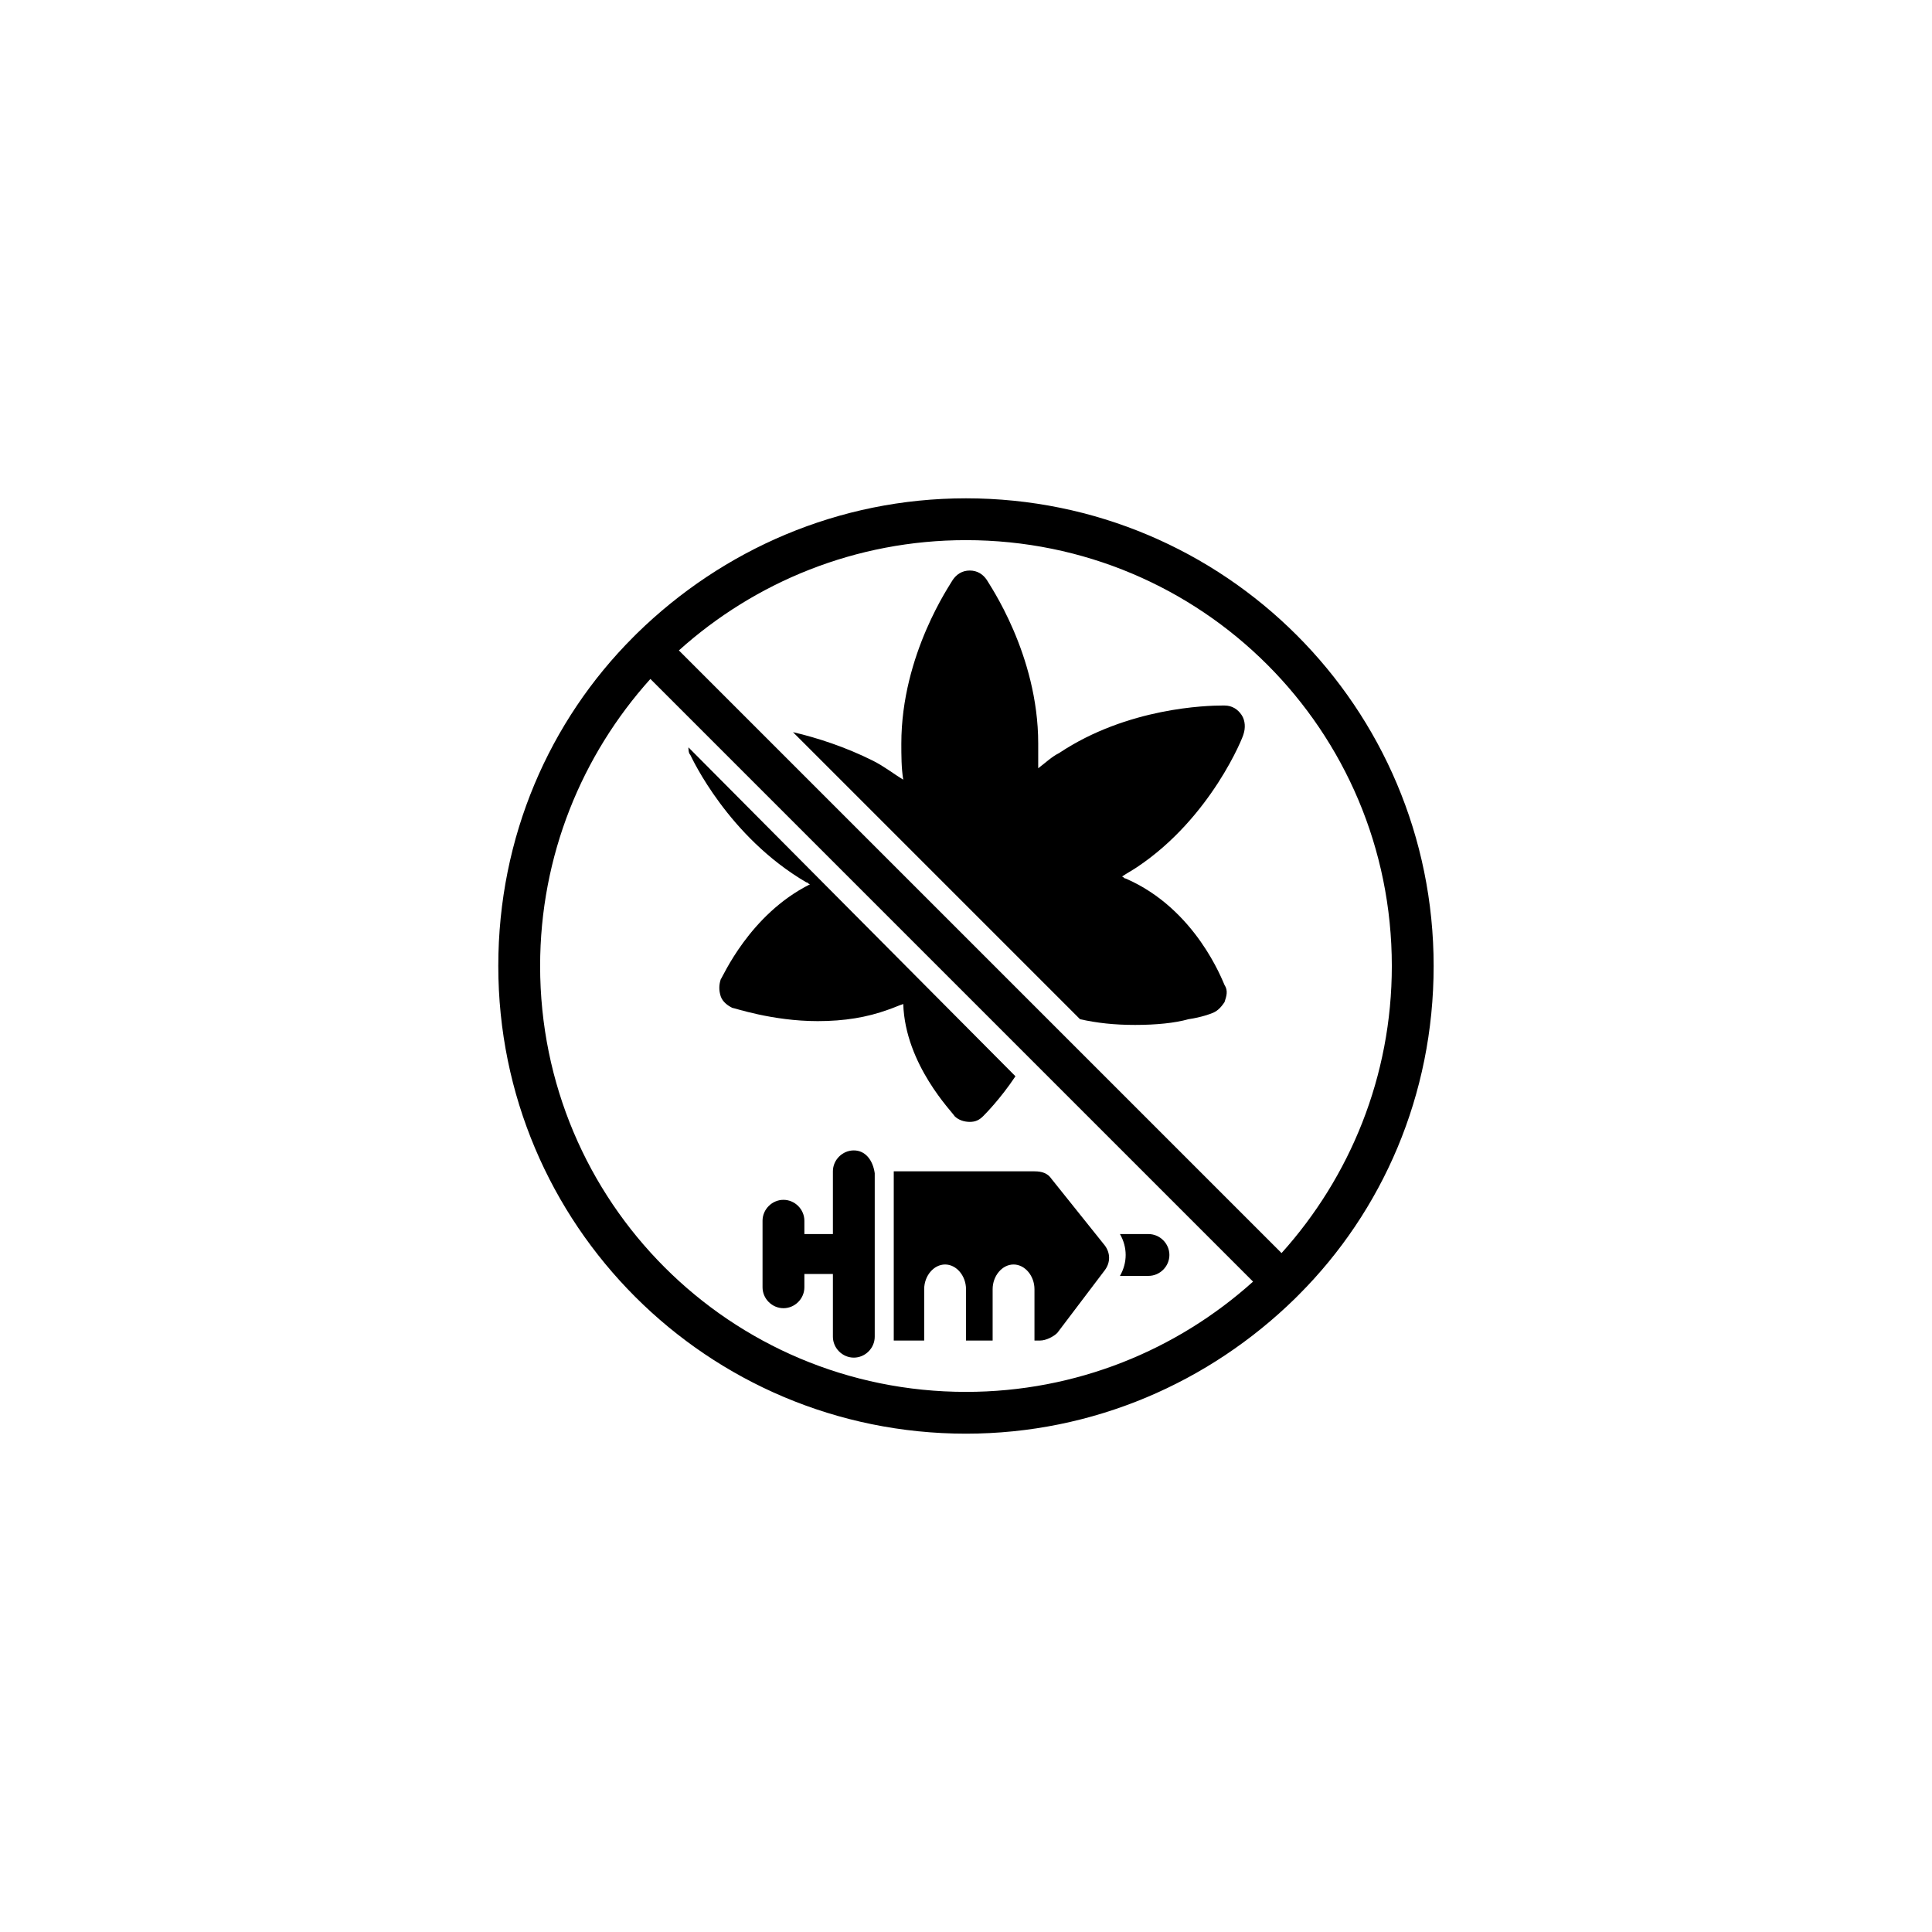 <?xml version="1.0" encoding="UTF-8"?>
<!-- Uploaded to: ICON Repo, www.svgrepo.com, Generator: ICON Repo Mixer Tools -->
<svg fill="#000000" width="800px" height="800px" version="1.1" viewBox="144 144 512 512" xmlns="http://www.w3.org/2000/svg">
 <g>
  <path d="m488.16 487.16c22.168-22.168 35.77-52.898 35.77-87.16 0-68.52-55.418-123.94-123.94-123.94-33.754 0-64.488 13.602-87.16 35.77l-0.504 0.504s-0.504 0.504-0.504 0.504c-22.168 22.168-35.77 52.898-35.77 87.16 0 68.52 55.418 123.94 123.94 123.94 33.754 0 64.488-13.602 87.16-35.77l1.008-1.008zm24.688-87.156c0 29.223-11.082 55.922-29.223 76.074l-159.71-159.71c20.152-18.137 46.855-29.223 76.074-29.223 62.477 0 112.86 50.383 112.86 112.86zm-225.71 0c0-29.223 11.082-55.922 29.223-76.074l159.71 159.71c-20.152 18.137-46.855 29.223-76.074 29.223-62.473-0.004-112.86-50.383-112.86-112.86z"/>
  <path d="m396.98 439.8c1.008 1.008 2.519 1.512 4.031 1.512 1.512 0 2.519-0.504 3.527-1.512 0.504-0.504 4.535-4.535 8.566-10.578l-86.66-87.164c0 0.504 0 1.512 0.504 2.016 0.504 1.008 10.078 21.664 30.73 33.754 0.504 0 0.504 0.504 1.008 0.504-16.121 8.062-23.176 24.688-23.68 25.191-0.504 1.512-0.504 3.023 0 4.535 0.504 1.512 2.016 2.519 3.023 3.023 0.504 0 10.578 3.527 22.672 3.527 7.055 0 13.098-1.008 18.641-3.023 1.512-0.504 2.519-1.008 4.031-1.512 0.504 16.121 13.102 28.719 13.605 29.727z"/>
  <path d="m354.15 338.03 76.074 76.074c4.535 1.008 9.07 1.512 14.609 1.512 5.543 0 10.578-0.504 14.105-1.512 3.527-0.504 6.047-1.512 6.047-1.512 1.512-0.504 2.519-1.512 3.527-3.023 0.504-1.512 1.008-3.023 0-4.535-0.504-1.008-7.559-20.152-26.199-28.215-0.504 0-0.504-0.504-1.008-0.504 1.512-1.008 2.519-1.512 4.031-2.519 19.648-13.098 28.215-34.762 28.215-35.266 0.504-1.512 0.504-3.527-0.504-5.039-1.008-1.512-2.519-2.519-4.535-2.519h-0.504c-4.031 0-25.191 0.504-43.328 12.594-2.016 1.008-3.527 2.519-5.543 4.031v-6.551c0-23.68-13.098-42.32-13.602-43.328-1.008-1.512-2.519-2.519-4.535-2.519s-3.527 1.008-4.535 2.519c-0.504 1.008-13.602 19.648-13.602 43.328 0 3.023 0 6.551 0.504 9.574-2.519-1.512-5.039-3.527-8.062-5.039-7.051-3.523-14.605-6.039-21.156-7.551z"/>
  <path d="m370.27 448.87c-3.023 0-5.543 2.519-5.543 5.543v16.625h-7.559v-3.527c0-3.023-2.519-5.543-5.543-5.543-3.023 0-5.543 2.519-5.543 5.543v17.633c0 3.023 2.519 5.543 5.543 5.543 3.023 0 5.543-2.519 5.543-5.543v-3.527h7.559v16.625c0 3.023 2.519 5.543 5.543 5.543 3.023 0 5.543-2.519 5.543-5.543v-43.328c-0.504-3.523-2.519-6.043-5.543-6.043z"/>
  <path d="m448.36 471.04h-7.559c2.016 3.527 2.016 7.559 0 11.082h7.559c3.023 0 5.543-2.519 5.543-5.543 0-3.019-2.519-5.539-5.543-5.539z"/>
  <path d="m422.67 456.43c-1.008-1.512-2.519-2.016-4.535-2.016h-37.281v0.504 43.832 0.504h8.062v-1.512-12.09c0-3.527 2.519-6.551 5.543-6.551 3.023 0 5.543 3.023 5.543 6.551v12.09 1.512h7.055v-1.512-12.09c0-3.527 2.519-6.551 5.543-6.551 3.023 0 5.543 3.023 5.543 6.551v12.09 1.512h1.512c1.512 0 3.527-1.008 4.535-2.016l12.594-16.625c1.512-2.016 1.512-4.535 0-6.551z"/>
 </g>
</svg>